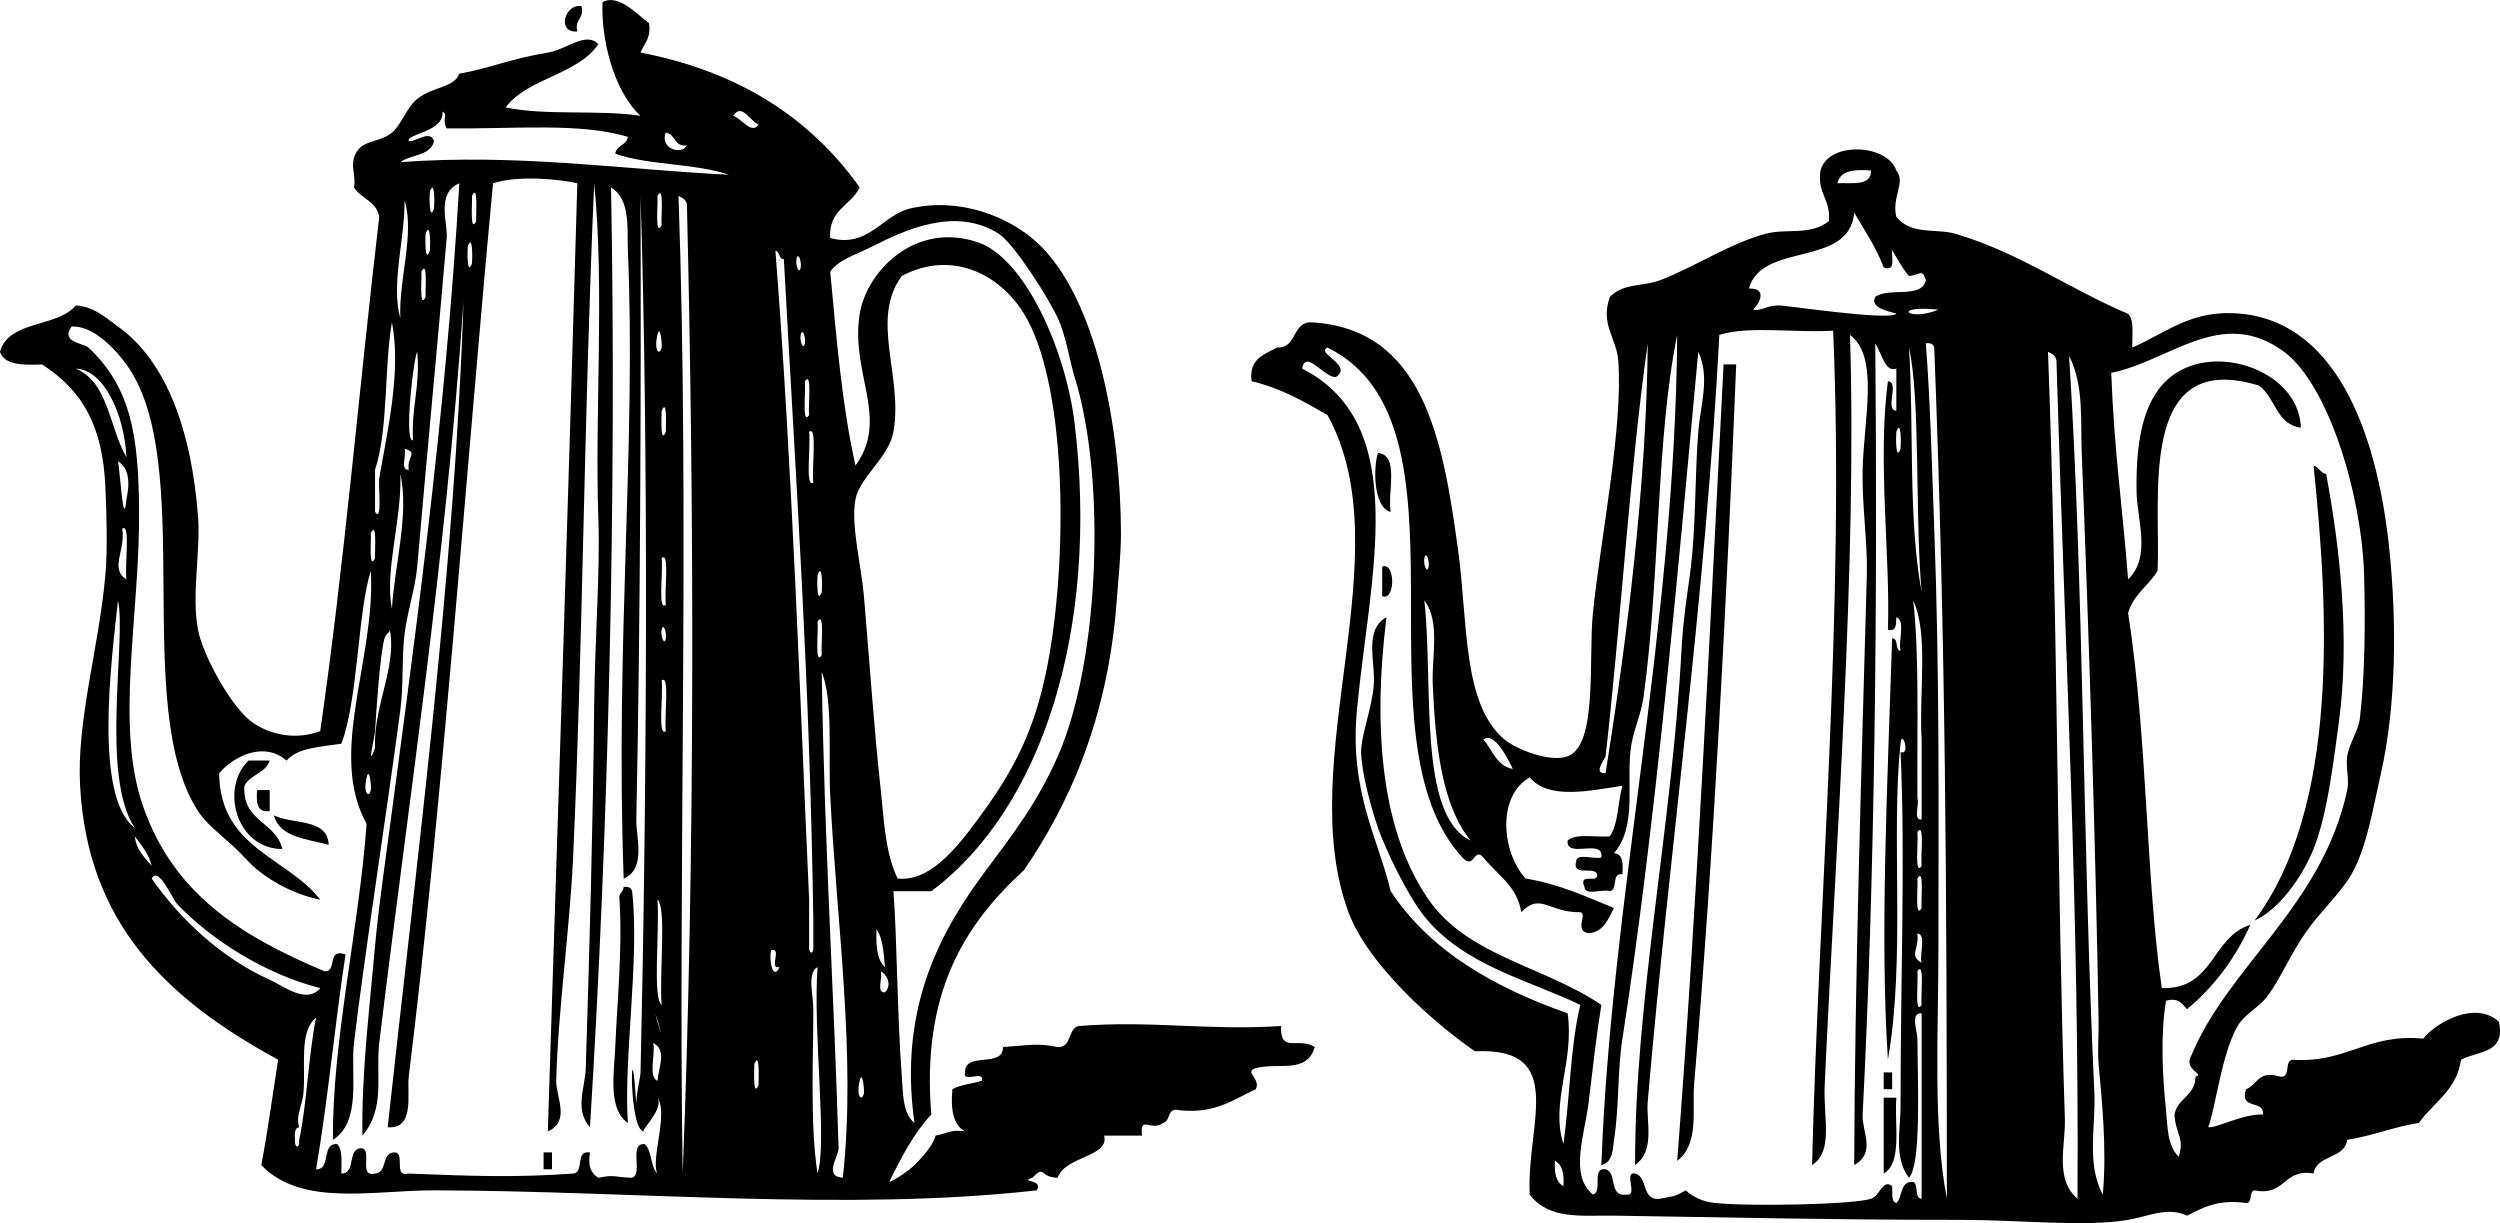 <svg xmlns="http://www.w3.org/2000/svg" viewBox="0 0 486.304 237.928"><g clip-rule="evenodd" fill-rule="evenodd"><path d="M113.12 1.208c.595 2.507-1.414 2.411-.82 4.918-4.15.315-2.36-5.547.82-4.918zM335.27 70.884h2.459c-1.784 44.647-4.344 94.961-8.197 140.17-.397 4.663 1.066 11.457-3.279 14.756 3.86-49.75 6.45-104.86 9.02-154.93zM268.05 88.099c4.185.46 1.838 7.452 2.459 11.476-3.46-.888-3.36-8.872-2.46-11.476zM450.03 90.558c1.077.29 1.289 1.443 2.459 1.64 2.667 14.249 4.677 32.155 2.46 48.363-1.064 7.782-2.216 17.869-4.919 24.592-2.208 5.493-6.713 11.757-11.476 13.936 16.49-22.17 14.44-60.2 11.48-88.532zM268.87 110.23c2.587-1.054 2.587 6.792 0 5.738v-5.74zM48.364 147.94h4.099c-.794 2.484-3.83 2.728-4.918 4.918-.461 7.02 6.149 6.967 7.378 12.296-8.99 0-12.155-11.9-6.559-17.22z"/><path d="M50.003 153.68h2.459v4.099c-2.561.37-2.62-1.76-2.459-4.1zM53.282 158.6c3.625 1.84 10.454.476 10.656 5.738-4.279-1.19-9.524-1.41-10.656-5.74zM121.32 172.53c.953-.134 1.458.181 1.64.819 1.492 13.152-1.684 32.518-.82 45.085-3.945-2.664-2.666-9.765-2.459-14.755.36-8.713 1.428-19.072.82-28.69-.23-1.33.77-1.41.82-2.46zM366.42 208.6h1.639v3.279h-1.639v-3.28zM366.42 213.52h2.459c-.41 5.327 1.212 12.688-2.459 14.755v-14.76zM105.74 224.17h1.639v3.278h-1.639v-3.28z"/><path d="M126.24 4.486c.483 2.942-.953 3.966-1.64 5.738 19.241 3.711 33.096 12.809 42.625 26.231-1.675 3.517-6.071 4.312-5.738 9.836 7.429 2.056 10.133-4.476 15.575-5.738 9.606-2.229 19.121 1.556 24.592 6.558 11.79 10.779 16.343 36.505 16.395 56.561.011 4.226-.538 9.266-.82 13.115-1.708 23.342-9.562 40.091-18.034 52.462-11.409 10.45-20.015 23.704-18.034 47.544-3.435 3.67-5.841 8.367-8.197 13.115.66-.159 3.312-1.727 4.918-3.278 1.59-1.536 3.713-3.976 4.099-5.738 1.924-.262 3.077-1.295 5.738-.819-2.332-1.221-2.813-4.291-2.459-8.197 1.55-.909 3.873-1.046 5.738-1.64.586-2.226-3.865.586-3.279-1.64-.056-4.154 7.453-.744 7.377-4.918 4.773-.316 6.651-.853 10.657 0 2.838.105 1.858-3.606 4.099-4.099 14.118-1.12 25.185.934 39.347 0-.226 5.46 3.387 2.035 6.558 4.099-1.593 5.285-6.917 2.92-11.476 4.099-2.405.696 1.066 2.062 0 4.099-4.323 1.961-7.772 4.797-14.755 4.099-2.631-.719-1.7 2.126-3.279 2.459-2.265 1.755-4.597-1.648-4.099 2.459h-7.378c1.115 4.198-7.609 3.968-9.017 8.197-3.534.008-2.385-2.614-4.918 0-2.791.875 2.281.255.82 2.459-36.558 4.145-78.539.07-117.22 0-11.84-.021-25.792 3.263-33.608-4.918 1.276-6.647 2.197-13.651 3.279-20.493-22.254-12.1-37.092-26.939-38.527-53.282-.693-12.738 3.656-26.803 4.918-40.986.427-4.795.257-11.647 0-17.214-.542-11.513-4.176-18.529-12.305-23.762-3.686.134-7.287.183-8.197-2.459 1.719-6.205 11.157-4.691 14.755-9.017 3.529.2 5.698 2.316 8.197 4.099 9.482 6.762 14.301 20.356 15.575 36.888.538 6.984-1.315 15.184 0 22.132.905 4.787 6.457 15.167 10.656 18.034 3.58 2.444 8.459 3.402 13.116 1.64 4.701-32.5 7.538-66.567 11.476-100.01-.487-3.065-3.55-3.554-4.918-5.738.42-1.922-.557-3.856 0-5.738 1.112-3.758 4.707-2.715 7.377-4.918 1.855-1.53 2.898-4.94 4.918-6.558 3.101-2.483 7.164-2.124 8.197-4.918 5.56-.945 9.827-2.877 17.214-4.099 3.777-.625 7.405-4.179 9.836-1.64-4.092 6.018-13.692 6.528-18.034 12.296 7.631 1.659 18.174.406 26.231 1.64-5.484-5.126-7.72-15.548-7.377-22.133 3.11-1.639 6.66 2.359 9.02 4.102zM79.513 27.439c1.437.226 4.09-2.308 4.918 0-.64 2.912-4.515 2.589-6.558 4.099 22.89-1.667 42.605 1.372 63.938 2.459-6.502-2.241-15.674-1.813-22.133-4.099.241-1.671 2.218-1.607 2.459-3.279-9.292-2.805-22.13-1.504-35.249-1.64-1.045-2.052.417-2.566-.819-3.279.396 3.978-7.109 4.332-6.559 5.739zm68.037-3.279c-1.461-.256-3.211-4.335-4.918-1.64 1.38.335 3.69 3.863 4.92 1.64zm-13.93 4.099c-2.574.387-2.166-2.207-4.099-2.459-1.26 2.975 3 4.54 4.1 2.459zm-59.845 174.6c-.739 6.139 1.266 12.789-3.279 18.034-.193-12.144 1.389-24.671 2.459-36.888.405-4.62 1.025-9.341 1.64-13.936 5.782-43.21 12.071-88.06 14.755-134.42-4.584 1.938-2.209 7.76-2.459 10.656-1.847 21.378-3.781 41.5-5.738 63.938-.369 4.234-1.95 8.788-2.459 13.116-.583 4.95-.171 9.859-.82 14.755-2.845 21.474-6.77 46.122-9.017 64.758-.722 5.984 1.593 15.245-4.099 18.854-.119-19.537 5.045-40.845 6.558-61.479-7.629-13.735 1.782-31.973.82-49.184-2.538 7.7-2.487 25.212-5.738 33.608-4.038.608-8.521.77-10.657 3.279-4.14-3.645-9.89-1.212-13.115 2.459.141 14.614 13.207 16.303 19.673 24.592-5.882-1.151-11.154-4.485-13.936-7.378-1.116-1.161-2.093-2.206-3.279-3.278-2.398-2.169-4.99-4.144-6.558-6.558-13.149-20.249-.136-67.844-13.936-86.891-2.045-2.823-6.386-7.623-10.656-7.377-2.251 3.112 2.297 3.179 3.279 4.099 8.442 7.903 9.679 17.596 9.836 31.149.242 20.812-4.814 42.242.82 58.2 5.932 16.802 18.621 24.959 35.248 31.97 2.583.123.346-4.572 4.099-3.279-2.108 13.739-3.412 28.283-5.738 41.806 3.035.029.916-5.095 4.099-4.918 1.129 1.057.811 3.561.82 5.738 3.035.029.916-5.096 4.099-4.919 1.864.595-.755 5.674 2.459 4.919 2.582-.151 1.05-4.415 4.099-4.099 1.625.561-.512 4.883 2.459 4.099 12.877.495 20.344.803 31.969 0 2.266-.194.294-4.625 3.279-4.099-.467 2.652.249 4.123 1.639 4.918 3.342-.678 2.823-.126 6.558 0 2.222-.783-.773-6.784 2.459-6.558 1.442 1.291 1.075 4.39 2.459 5.738-1.504-2.98 2.949-13.454-.82-15.575 3.606 2.029-3.202 7.682-1.639 7.378-3.334.648-2.719-23.541-1.64-4.919-.118-2.038.796-5.551.82-6.558 1.253-54.075 1.568-121.82 0-170.5.119 37.439-.024 83.098-.82 121.32-.072 3.45 1.984 9.558-2.459 11.477-1.658-45.791 2.438-84.539.82-122.14-.174-4.038.578-10.059-3.279-12.295 1.122 60.062-.544 125.93-4.099 182.8-3.058-3.412-.939-7.729-.82-11.476.699-22.005 1.419-47.674 1.639-70.496.125-12.931 1.175-26.039.82-36.068-.74-20.935 1.236-44.998-.82-65.578-2.053 47.448-2.152 88.309-4.099 131.16-.621 13.667-2.968 30.034-3.279 43.445-.072 3.12 2.83 7.849-1.639 9.837 2.059-63.815 4.136-128 5.738-184.44-3.185-.772-11.475-1.632-16.395 0-5.23 55.597-9.725 119.62-16.395 173.78-.398 3.231 1.27 10.262-4.099 9.836 5.764-52.913 13.044-108.52 14.755-160.67-3.424 50.13-10.962 99.19-16.391 144.27zm10.657-162.3c.108-1.078.124-5.931-.82-3.279-.108 1.077-.124 5.931.82 3.279zm8.197 2.459c-.098-1.363.448-7.424-.82-4.918.098 1.362-.448 7.424.82 4.918zm36.071.819c-.167-1.55.553-8.099-.82-5.738.16 1.55-.56 8.099.82 5.738zm4.1 184.44c2.469-62.617 2.204-130.87.82-188.54-.173-.92-.91-1.276-1.64-1.64 2.2 61.689-.11 133.37.82 190.18zm-54.926-166.4c-.326-7.711 2.836-16.279.82-22.952.102 7.488-2.705 16.411-.82 22.952zm113.95 107.38c5.378-7.233 9.906-13.029 13.936-22.133 8.016-18.11 9.546-53.63 3.279-73.775-1.026-3.297-1.602-7.837-3.279-11.476-1.868-4.053-8.53-14.505-11.476-16.395-8.495-5.447-18.586-.571-24.592 2.459-3.303 1.667-6.658 2.619-8.197 4.918 1.229 12.98 2.293 26.125 4.918 37.708 6.685-9.172-1.059-17.93.819-29.51 1.339-8.254 10.76-18.037 22.953-13.935 9.223 3.103 17.139 21.035 18.854 35.248 4.836 40.101-6.386 74.97-27.871 90.989h-7.377c.725 9.358.717 24.219 1.639 36.068.23 2.958.091 7.192 2.459 9.017-3.32-23.2 5.82-38.27 13.94-49.19zm-108.21-120.5c.108-1.078.125-5.931-.819-3.279-.109 1.078-.125 5.932.819 3.279zm8.197 2.46c.108-1.078.125-5.931-.82-3.279-.108 1.078-.124 5.931.82 3.279zm65.581 123.78v9.017c-.184 1.394.924 2.028.82 0v-4.918c-.701-47.124-3.267-83.468-5.738-128.7-1.083-.009-.749-1.437-1.64-1.64 3.33 42.903 4.75 86.67 6.56 126.24zm-1.64-122.96c.223-1.116-.507-3.2-.82-1.64-.23 1.116.51 3.2.82 1.64zm34.43 107.38c7.196-9.718 11.485-17.833 13.935-31.969 3.657-21.098 3.157-53.223-4.918-66.398-4.873-7.95-14.252-12.403-23.772-7.377-6.25 8.457.292 19.537-1.639 30.33-.898 5.017-6.529 8.73-7.377 13.115-.956 4.936 1.121 12.797 1.639 18.854 1.148 13.411 1.949 25.592 3.279 37.708.63 5.737.807 12.119 3.279 17.214 6.09.65 11.13-5.47 15.57-11.47zM82.792 57.777c-.098-1.363.448-7.424-.82-4.918.098 1.362-.447 7.423.82 4.918zm-9.836 33.608v8.197c1.454 2.187.597-4.803.82-6.558 1.494-8.894 4.354-20.777 2.459-30.33-1.551 9.106-.658 20.656-3.279 28.691zM128.7 67.613c.132-.571-.286-4.771-.82-2.459-.72 3.121.44 4.106.82 2.459zm27.87-.819c.223-1.116-.508-3.2-.82-1.64-.23 1.116.51 3.2.82 1.64zm-75.417 1.639c-.686 1.07-2.639 17.642-.82 17.214-.361-6.372 1.459-10.564.82-17.214zM24.592 88.926c-.374-8.104-4.287-17.017-9.836-17.214 6.372 2.644 6.499 11.533 9.836 17.214zm132.8-8.197c-.223-1.755.634-8.745-.82-6.558.22 1.755-.64 8.745.82 6.558zm-27.87 3.279c-.008-1.202.31-6.708-.82-4.099 0 1.203-.31 6.708.82 4.099zm28.69 9.836c-.356-2.685.829-11.165-.82-9.836.35 2.685-.83 11.164.82 9.836zm-78.697-2.459c-.414-2.575 1.932-3.35-.819-4.099.448 1.192-.958 4.238.819 4.099zm-54.921 5.738c.044-.486 1.497-5.54-1.639-7.377.363 1.348 1.044 13.892 1.639 7.377zm51.642 21.315c.481-8.269 3.407-18.444 1.64-26.231.311 9.061-3.108 18.741-1.64 26.231zm-51.642-5.74c-.356-2.685.829-11.164-.82-9.836.714 4.13-2.517 7.79.82 9.84zm48.364-4.1c-.098-1.363.448-7.424-.82-4.918.098 1.37-.448 7.43.82 4.92zm56.564 9.02c-.332-2.441.793-10.576-.82-9.017.33 2.44-.8 10.58.82 9.02zm30.33-2.46c.108-1.078.125-5.931-.82-3.279-.11 1.08-.13 5.93.82 3.28zm-133.62 45.9c-6.76-10.145-1.622-36.484-3.279-44.265-1.278 11.69-4.752 38.17 3.279 44.27zm49.184-40.16c1.057 3.23-.217 1.015-.819 4.099-.734 3.754-1.343 12.241-1.64 17.214-.063 1.053-1.707 7.943 0 3.279-.395-8.63 4.983-16.88 2.459-24.59zm84.435 6.55c-.222-1.755.635-8.745-.82-6.558.22 1.76-.64 8.75.82 6.56zm-30.33-3.27c.223-1.116-.508-3.2-.82-1.639-.23 1.11.5 3.2.82 1.64zm33.6 99.18c.046 1.56-3.024 5.482.82 5.738 2.654-23.508-1.222-49.757-2.459-74.595-.36-7.223.612-18.422-1.64-23.772.54 34.03 2.37 61.79 3.28 92.62zm-33.6-81.15c-.356-2.685.829-11.164-.82-9.837.35 2.69-.83 11.17.82 9.84zm-57.384 11.48c.132-.571-.286-4.771-.82-2.46-.72 3.12.44 4.1.82 2.46zm-42.626 14.75c-.607-2.399-1.982-4.029-3.279-5.738.305 2.71 1.915 4.1 3.279 5.74zm4.919 7.38c-.849-.898-3.639-7.482-4.918-4.918 5.528 7.935 13.648 15.523 22.952 19.673 2.659 1.187 7.125 4.854 9.837 1.64-10.788-2.71-21.439-9.58-27.871-16.39zm94.271 19.67c-.483-6.019 1.004-19.049-.82-20.493.48 6.02-1.01 19.05.82 20.49zm43.44-7.38c-.242-2.764-.412-5.6-1.639-7.377-.12 3.14.04 5.98 1.64 7.38zm-20.49 0c-2.226.587.586-3.865-1.639-3.278-.47 1.68.25 6.16 1.64 3.28zm6.56 8.2c.012 8.968-.674 22.517.819 31.97 1.935-5.996-.913-27.422 0-40.167-2.09 1.18-.83 5.34-.82 8.2zm13.93-3.28c1.299-1.227.604-3.354-.82-4.099.45 1.2-.96 4.24.82 4.1zm-44.26 5.74c2.09 6.63-1.43-5.42 0 0zm-68.859 13.94c-.192 2.184-1.568 4.482-.82 6.558-.955.139-.89 1.296-.82 2.459-.184 1.395.924 2.028.82 0 1.562-7.454 1.762-16.271 3.279-23.771-3.375 2.78-1.976 9.25-2.459 14.75zm68.859-2.46c.288-2.758 1.863-5.977-.82-7.378.5 2.22-1.04 6.5.82 7.38zm19.67.82c-.008-1.202.31-6.707-.82-4.099.01 1.2-.31 6.71.82 4.1zm20.49 1.64c.132-.571-.286-4.771-.82-2.459-.72 3.12.44 4.1.82 2.46zM368.88 42.194c2.977 3.612 7.743 2.191 11.477 3.279 12.297 3.583 22.679 11.005 33.608 15.575 1.268 1.192.722 4.197.819 6.558 7.031-3.092 11.712-7.556 21.312-6.558 19.512 2.029 26.613 25.62 28.69 45.905 1.471 14.353 1.304 30.468-1.639 43.445-1.557 6.862-2.751 14.461-5.738 19.673-2.109 3.68-6.347 7.56-9.018 11.477-2.979 4.369-4.99 9.152-7.377 12.296-1.637 2.155-4.389 3.406-5.738 5.738-3.202 5.532-4.28 15.986-5.738 19.673 1.446.32 6.662-2.604 10.657-2.459.278-3.012-4.706-.759-3.279-4.918 2.198-.808 2.265-3.746 6.558-2.459 2.264.351.77-3.057 2.459-3.279 10.558.721 14.521-5.152 25.412-4.099 2.491-3.081 10.118-7.534 14.755-3.279 1.344 6.263-4.186 5.651-7.378 7.378-.857 5.974-5.361 8.301-8.197 12.296-4.974.765-8.962 2.515-13.936 3.278-.548 3.824-5.929 2.814-6.558 6.559-5.943-1.025-5.372 4.464-11.476 3.278-1.181.186-.286 2.447-1.64 2.459-5.413-.768-8.405.885-11.477 2.46-3.839-1.788-7.485.138-11.476.819-8.42 1.439-20.9 0-32.789 0-25.063 0-44.369-.471-67.218-.819-6.107-.094-12.636.891-16.395-4.099-.69-13.639 7.465-28.729-10.656-27.871-8.056-5.566-20.805-16.832-24.592-27.051-10.872-29.337 10.702-69.928-4.099-96.728-4.546-2.558-8.979-5.229-14.755-6.558-.571-4.397 2.467-5.184 4.918-6.558 3.979.154 2.865-4.786 6.558-4.918 21.968 1.157 25.736 22.738 28.69 44.265 1.936 14.106.803 29.979 9.017 36.888 2.177 1.831 8.785 4.549 12.296 3.278 5.89-2.13 4.015-18.945 4.918-27.87 1.437-14.191 5.947-36.53 4.919-49.184-.354-4.361-3.504-6.892-1.64-12.296 2.734-2.788 6.396-1.966 9.837-3.279 6.654-2.538 13.447-7.123 20.493-9.017 4.122-1.108 8.604.442 12.296-2.459.412-4.238-2.322-5.33-1.64-9.837 1.484-5.762 13.053-5.19 14.755 0 1.9 2.3-.95 5.113 0 9.006zm-11.48-6.558c2.911-.095 6.604.592 6.559-2.459-3.3-.289-6 .013-6.56 2.459zm9.02 16.395c-1.487-3.979-3.717-7.213-5.738-10.657-.966 10.784-17.936 5.563-20.493 14.755 3.664-.138 2.115 2.884.819 4.099 1.635.323 2.424-.755 4.919-.819 1.445-.037 21.396 3.026 22.952 1.639.243-.217-5.438-.775-4.099-3.279 2.421-1.951 9.157.414 9.837-3.279-.713-2.384-1.228-.922-3.279-.82-1.141-.969-4.313-7.056-3.279-4.918-.19 1.452.82 4.104-1.64 3.279zm10.65 8.197c-9.41-.916-5.87 2.449 0 0zm-9.83 145.91c-1.58-24.03-.07-53.867.819-81.973 1.354.013.459 2.274 1.64 2.459-.499-1.959 1.029-5.947-.819-6.558-.078 1.288.109 2.842-1.64 2.459.502-14.109-2.058-33.103 0-48.364 2.348.111-.708 5.627 1.64 5.738v-8.197c-2.16.789-2.729-2.708-4.099-4.918.463 50.963-.072 103.74-2.459 150.01-.172 3.321 2.673 7.416-1.64 9.837.111-35.829 1.448-78.684 2.459-114.76.176-6.275-.979-13.644-.819-20.493.229-9.898 3.258-22.01-2.459-26.231 1.394 45.065-2.812 99.511-4.919 145.91-.296 6.51 1.756 12.876-2.459 15.575 1.237-51.104 6.39-108.96 4.099-162.31-7.165.486-16.312-1.01-22.133.82-2.684 51.125-9.828 101.02-13.936 149.19-.331 3.888 1.515 9.512-2.459 12.296-.06-32.012 7.251-66.458 9.018-100.01.322-6.129 1.183-11.38 1.639-14.754 1.257-9.295.916-18.866 1.64-27.871.435-5.399 2.32-10.557 0-15.575-3.912 42.249-8.307 92.191-14.755 133.62-.998 6.41-.622 13.406-1.64 19.673-.214 1.317-.097 4.467-2.459 4.919 1.9-52.056 14.328-104.53 14.755-161.49-4.13 20.128-3.31 46.93-6.558 70.497-.462 3.353-2.039 6.596-2.459 9.837-.93 7.174 1.26 15.179-3.279 20.493 1.792.12 1.761 2.064 1.64 4.098-2.264-.351-.77 3.057-2.459 3.279-1.441-.472-4.816.991-4.919-.819-1.274-2.914 2.784-.495 2.46-2.46-.561-1.625-4.884.512-4.099-2.459.102-1.811 3.477-.348 4.918-.819.554-3.832-6.921.363-6.558-3.279 1.552-1.454 5.414-.597 8.197-.819 1.706-2.393 1.53-6.667 2.459-9.837-6.246.937-14.399 2.794-18.034-1.64-6.464 3.727-5.417 14.603-.819 19.674 6.573 1.077 11.769 3.532 17.214 5.738-1.167 2.111-1.92 4.638-4.918 4.918-3.302-.56.653-4.548-2.459-4.099-5.585-.312-7.123-3.699-10.656 0-.834-5.178-4.728-7.296-7.378-10.656-1.854-2.126-1.794 2.576-4.099 0-21.643-23.656 3.752-84.442-26.231-99.187-2.375 1.119 5.119 3.514 1.64 5.738-2.302.193-5.851-5.519-6.558-1.639 21.429 10.895 13.072 40.685 10.656 66.397-1.493 15.896 4.057 24.747 6.558 35.248 7.714 11.687 20.088 18.712 34.429 23.772 1.337 9.541-3.408 17.349-.819 25.411 1.257-8.853 1.312-18.907 3.278-27.051-10.037-4.855-22.643-7.646-30.33-17.215-3.254-4.049-7.583-13.047-9.017-17.214-1.43-4.154-3.246-10.955-3.279-14.755-.028-3.336 2.119-8.505 2.46-13.115.335-4.535-1.971-10.61 2.459-13.116-2.806 22.81-.69 42.119 8.197 54.922 7.657 11.03 22.394 12.9 33.608 20.493-.883 5.347-1.688 12.368-2.459 18.854-.762 6.407-3.839 14.239.819 18.034 1.989-.471-.385-5.304 2.46-4.919 2.352.654.515 5.496 4.098 4.919 2.282.369-.643-4.468 1.64-4.099 2.607.672 1.145 5.413 4.919 4.918 2.143-.521 2.513-.184 4.918-1.64 1.618 1.433 3.416 2.204 5.738 2.459 6.398.703 26.95.334 30.33-.819 1.77-.604 2.256-3.912 4.098-2.459.141 1.227-.292 3.025.82 3.278 1.283-1.175.646-4.272 3.279-4.099 1.136.504.123 3.156 1.639 3.279v-36.067c-2.273-.204-.83 3.513-.819 4.918.073 9.395.74 24.526-1.64 27.051-2.988-3.828-1.64-9.292-1.64-13.936 0-25.183.943-48.5 0-68.856 2.039.773.24-4.691 0-1.64-1.9 17.45 1.01 41.91-2.47 61.51zm55.74 10.66c.597-3.229 4.043-3.607 4.099-7.377 1.973-.493-2.44-1.269-.819-4.099 7.246-17.501 25.481-29.072 30.329-51.643.435-2.022-.319-4.456 0-6.559.382-2.505 2.17-4.968 2.46-7.377.986-8.209 1.076-18.984.819-27.871-.458-15.838-7.02-37.136-15.575-43.446-12.165-8.972-22.24 1.836-33.608 4.099.569 15.28 2.089 25.062 3.279 40.167 4.575-4.387 1.711-11.489 1.64-17.214-.136-10.8 1.505-21.818 11.476-24.592 8.603-2.394 20.184 2.96 20.493 12.296-4.858-.606-4.939-5.99-8.197-8.197-23.732-7.225-19.008 21.963-19.674 36.068-1.76 2.885-4.711 4.578-5.737 8.197 3.806 24.412 3.43 51.72 6.558 72.955 10.157.32 9.665-10.008 17.214-12.296-2.959 6.604-7.083 12.044-12.296 16.395-.987-.925-1.485-2.34-4.099-1.64-1.112 6.642-.707 14.46 0 21.313.307 2.967.183 6.862 2.46 9.017 1.21-3.65-.58-4.23-.82-8.19zm-110.66-69.68c-.054.462-2.604 3.448 0 3.279 4.135-25.922 8.002-56.481 8.196-83.612-3.58 25.46-5.22 54.382-8.2 80.332zm59.02-79.515c.986 15.681-.185 33.52 2.459 47.544-1.33-14.91-.19-37.441-2.46-47.545zm4.91 35.245c1.06 28.274.82 54.36.82 80.333 0 18.676-1.105 35.553 1.64 50.003-.045-61.713-.198-106.89-2.46-165.58-.181-.639-.686-.953-1.639-.82.86 10.869 1.19 24.013 1.64 36.07zm25.41 114.77c.169 5.172-2.049 11.695 2.459 15.574.348-56.389-2.408-105.52-4.099-163.12-.173-.919-.91-1.276-1.64-1.64 1.85 49.24 1.72 101.3 3.28 149.19zm5.74-4.92c.294 6.332-1.596 13.704 1.639 19.674.847-9.194-.264-19.118-.819-25.412-.217-2.453.041-5.686 0-8.197-.581-35.305-1.929-76.619-3.279-110.66-.247-6.231.449-13.297-2.459-18.854 2.9 45.564 2.55 92.424 4.92 143.45zm-37.7-125.42c.108-1.078.124-5.931-.819-3.279-.11 1.077-.13 5.931.82 3.279zm-91.81 22.951c.223-1.116-.508-3.2-.82-1.64-.23 1.12.5 3.2.82 1.64zm8.19 53.28c-5.584-6.77-6.854-18.421-7.378-30.329-.242-5.504 1.527-12.16-1.64-16.395 1.82 16.23-1.37 41.83 9.02 46.73zm86.9-8.19c.448 1.191-.958 4.237.819 4.099V143.844c-.557-9.006 1.402-20.529-1.639-27.051 1.2 10.52.73 24.77.82 38.53zm-78.7-5.74c-1.081-2.229-3.608-7.279-5.738-5.738 1.8 2.03 2.52 5.13 5.74 5.74zm79.51 18.85c-.223-1.755.635-8.745-.819-6.559.23 1.76-.63 8.75.82 6.56zm0 8.2c-.167-1.55.553-8.1-.819-5.738.17 1.55-.55 8.1.82 5.74zm0 10.65c-.487-1.698 1.014-5.385-.819-5.738.39 3.23-1.71 4.26.82 5.74zm0 8.2c-.223-1.755.635-8.745-.819-6.558.23 1.76-.63 8.75.82 6.56zm-69.67 35.25c.169-2.355-.208-4.164-1.64-4.918-.17 2.36.21 4.17 1.64 4.92z"/></g></svg>